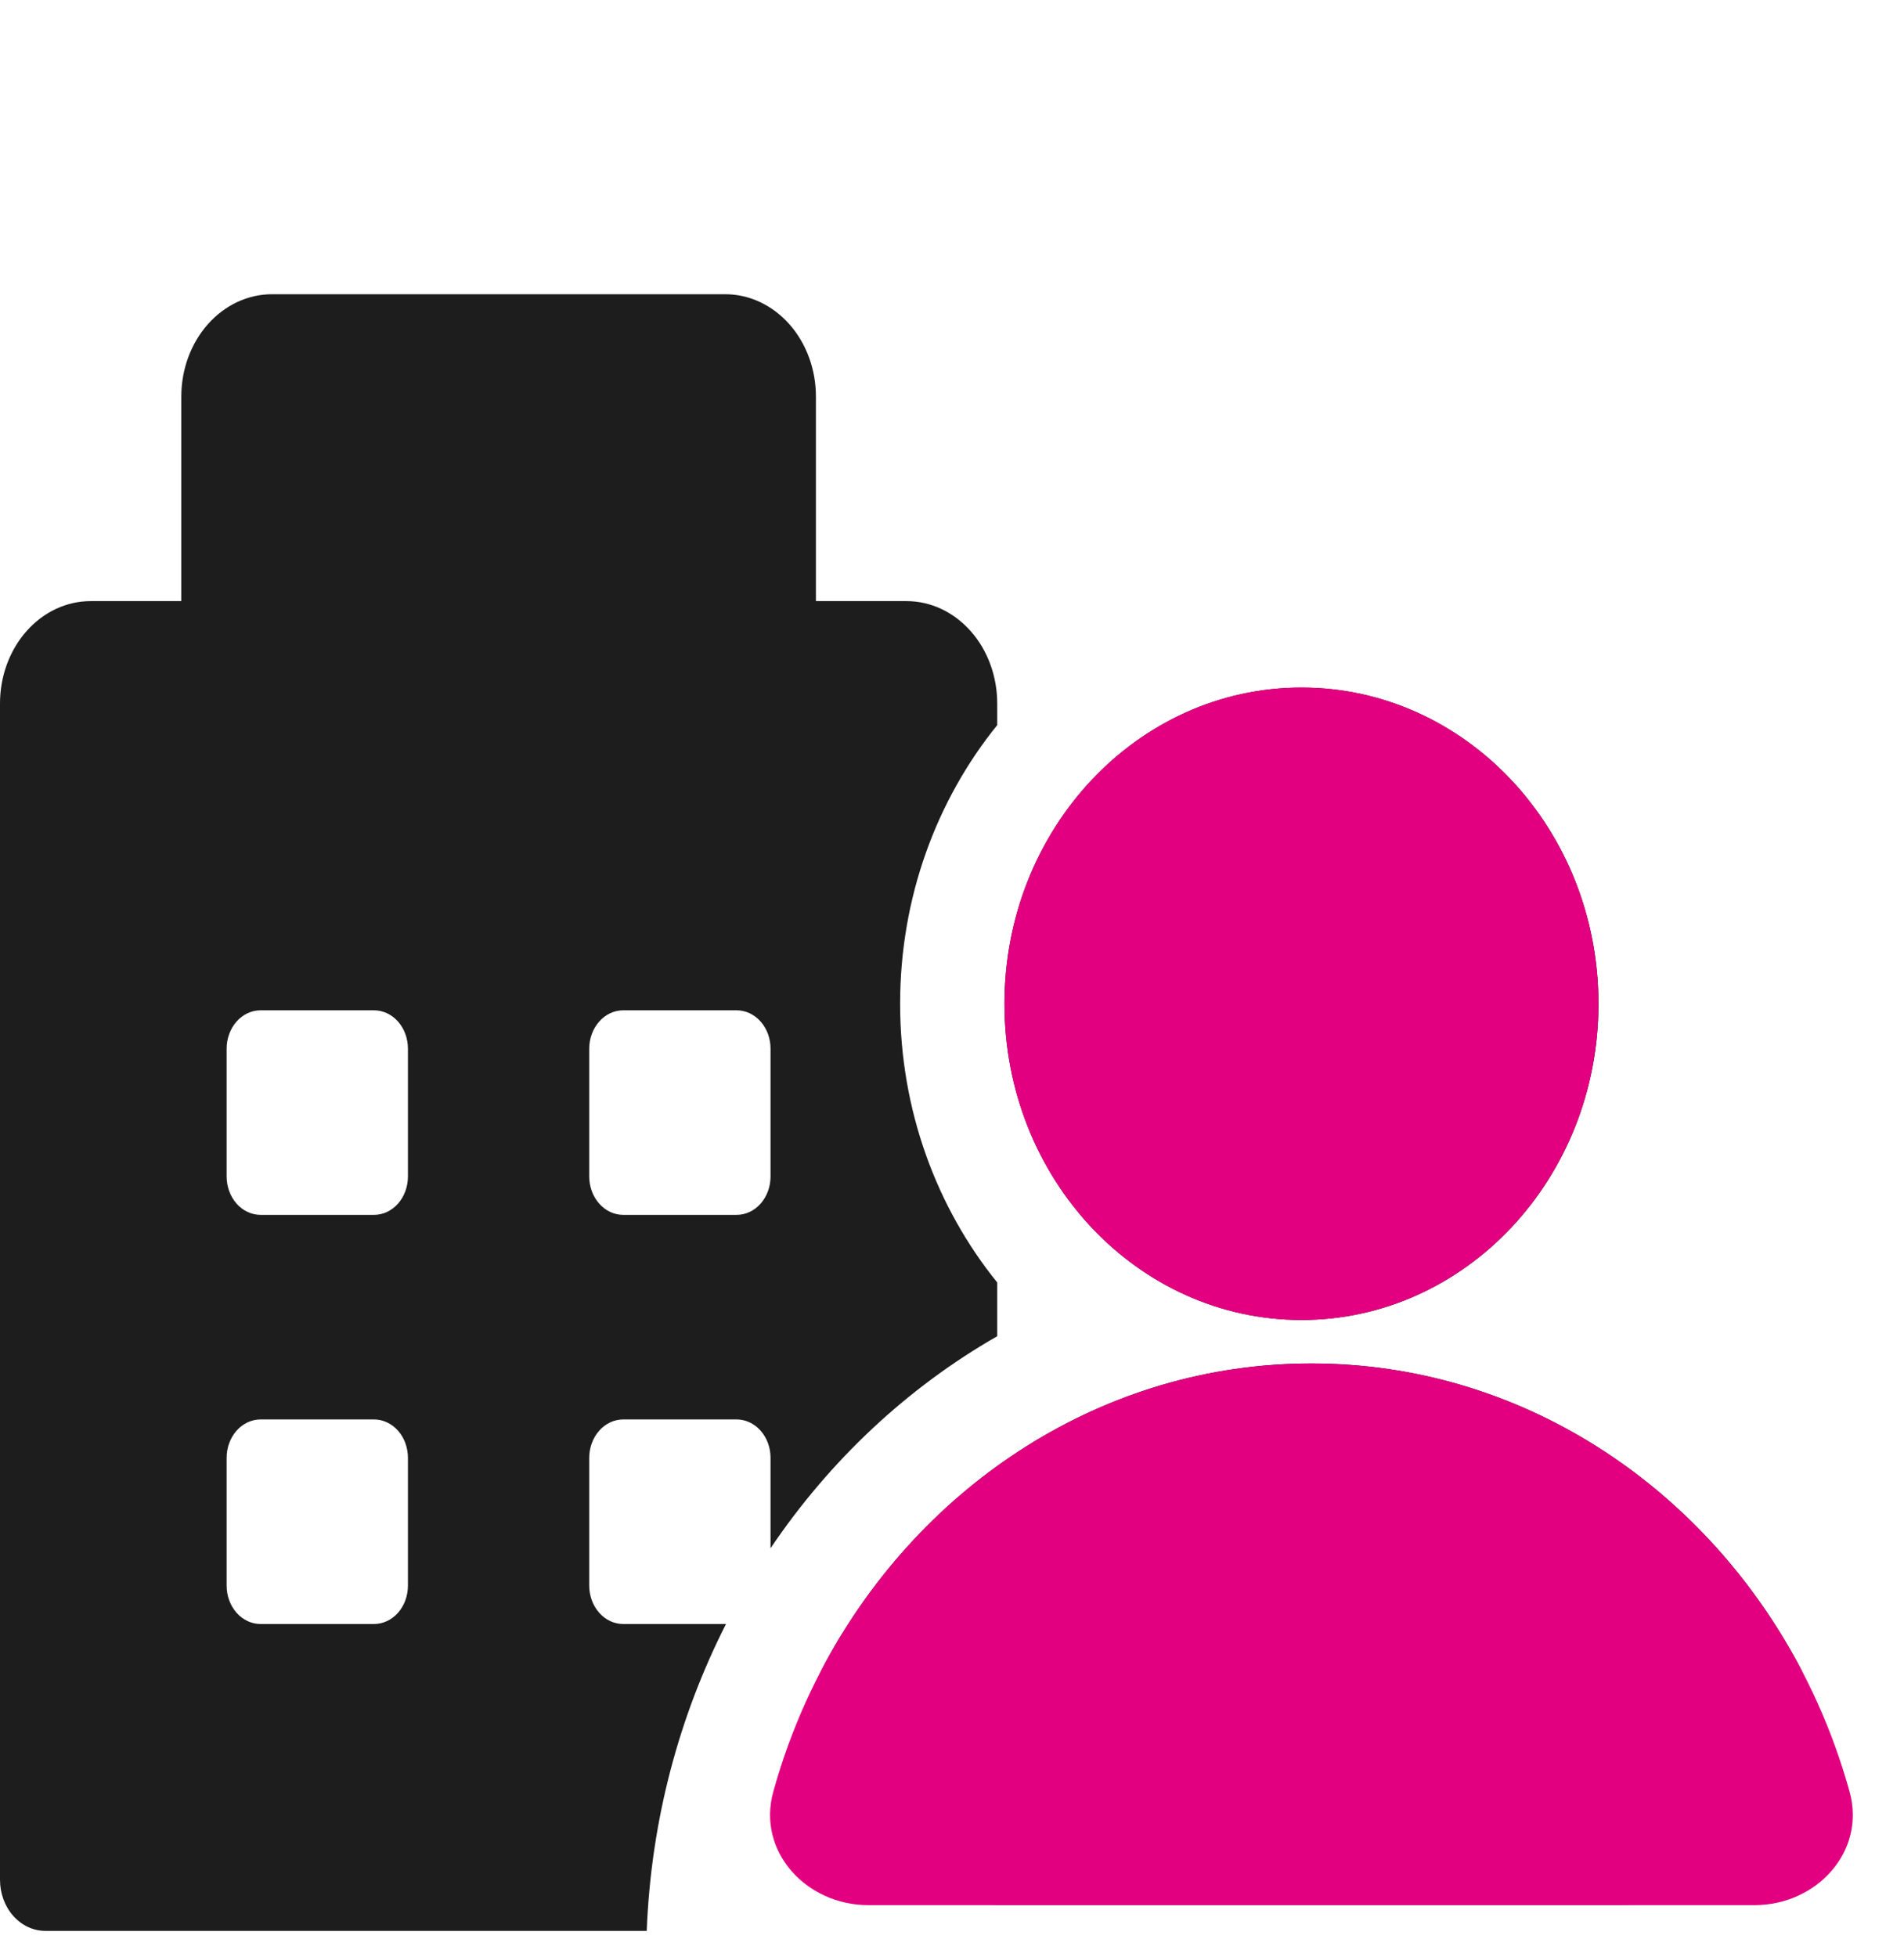 <svg width="36" height="37" viewBox="0 0 36 37" fill="none" xmlns="http://www.w3.org/2000/svg">
<g clip-path="url(#clip0_1767_11293)">
<path fill-rule="evenodd" clip-rule="evenodd" d="M12.228 36.5H0.857C0.63 36.5 0.412 36.398 0.251 36.217C0.09 36.036 0 35.79 0 35.533V13.297C0 12.784 0.181 12.292 0.502 11.93C0.823 11.567 1.259 11.363 1.714 11.363H3.428V7.496C3.428 6.983 3.609 6.491 3.93 6.129C4.252 5.766 4.688 5.562 5.142 5.562H13.713C14.167 5.562 14.603 5.766 14.925 6.129C15.246 6.491 15.427 6.983 15.427 7.496V11.363H17.141C17.595 11.363 18.031 11.567 18.353 11.93C18.674 12.292 18.855 12.784 18.855 13.297V13.707C17.711 15.121 17.019 16.962 17.019 18.975C17.019 20.988 17.711 22.828 18.855 24.243V25.259C17.154 26.232 15.688 27.608 14.569 29.267V27.557C14.569 27.365 14.502 27.18 14.381 27.044C14.261 26.908 14.097 26.832 13.927 26.832H11.784C11.614 26.832 11.45 26.908 11.33 27.044C11.209 27.18 11.141 27.365 11.141 27.557V29.974C11.141 30.166 11.209 30.351 11.33 30.487C11.45 30.623 11.614 30.699 11.784 30.699H13.727C12.843 32.437 12.309 34.407 12.228 36.5ZM7.525 30.487C7.646 30.351 7.713 30.166 7.713 29.974V27.557C7.713 27.365 7.646 27.18 7.525 27.044C7.404 26.908 7.241 26.832 7.071 26.832H4.928C4.757 26.832 4.594 26.908 4.473 27.044C4.353 27.18 4.285 27.365 4.285 27.557V29.974C4.285 30.166 4.353 30.351 4.473 30.487C4.594 30.623 4.757 30.699 4.928 30.699H7.071C7.241 30.699 7.404 30.623 7.525 30.487ZM7.525 22.753C7.646 22.616 7.713 22.432 7.713 22.24V19.823C7.713 19.631 7.646 19.446 7.525 19.31C7.404 19.174 7.241 19.098 7.071 19.098H4.928C4.757 19.098 4.594 19.174 4.473 19.31C4.353 19.446 4.285 19.631 4.285 19.823V22.24C4.285 22.432 4.353 22.616 4.473 22.753C4.594 22.889 4.757 22.965 4.928 22.965H7.071C7.241 22.965 7.404 22.889 7.525 22.753ZM14.381 22.753C14.502 22.616 14.569 22.432 14.569 22.24V19.823C14.569 19.631 14.502 19.446 14.381 19.31C14.261 19.174 14.097 19.098 13.927 19.098H11.784C11.614 19.098 11.45 19.174 11.33 19.31C11.209 19.446 11.141 19.631 11.141 19.823V22.24C11.141 22.432 11.209 22.616 11.33 22.753C11.45 22.889 11.614 22.965 11.784 22.965H13.927C14.097 22.965 14.261 22.889 14.381 22.753Z" fill="#1E1D1D"/>
<path d="M18.992 18.975C18.992 15.674 21.506 12.997 24.608 12.997C27.709 12.997 30.223 15.674 30.223 18.975C30.223 22.276 27.709 24.952 24.608 24.952C21.506 24.952 18.992 22.276 18.992 18.975Z" fill="#1E1D1D"/>
<path d="M24.796 25.773C28.722 25.773 32.153 28.049 33.986 31.427C35.223 33.705 33.129 36.013 30.537 36.013H19.055C16.464 36.013 14.37 33.705 15.606 31.427C17.44 28.049 20.87 25.773 24.796 25.773Z" fill="#1E1D1D"/>
<path d="M18.992 18.975C18.992 15.674 21.506 12.997 24.607 12.997C27.709 12.997 30.223 15.674 30.223 18.975C30.223 22.276 27.709 24.952 24.607 24.952C21.506 24.952 18.992 22.276 18.992 18.975Z" fill="#E20080"/>
<path d="M24.796 25.774C29.608 25.774 33.676 29.191 34.971 33.869C35.284 34.999 34.349 36.013 33.176 36.013H16.416C15.244 36.013 14.308 34.999 14.621 33.869C15.917 29.191 19.984 25.774 24.796 25.774Z" fill="#E20080"/>
</g>
<defs>
<clipPath id="clip0_1767_11293">
<rect width="36" height="36" fill="white" transform="translate(0 0.5)"/>
</clipPath>
</defs>
</svg>
